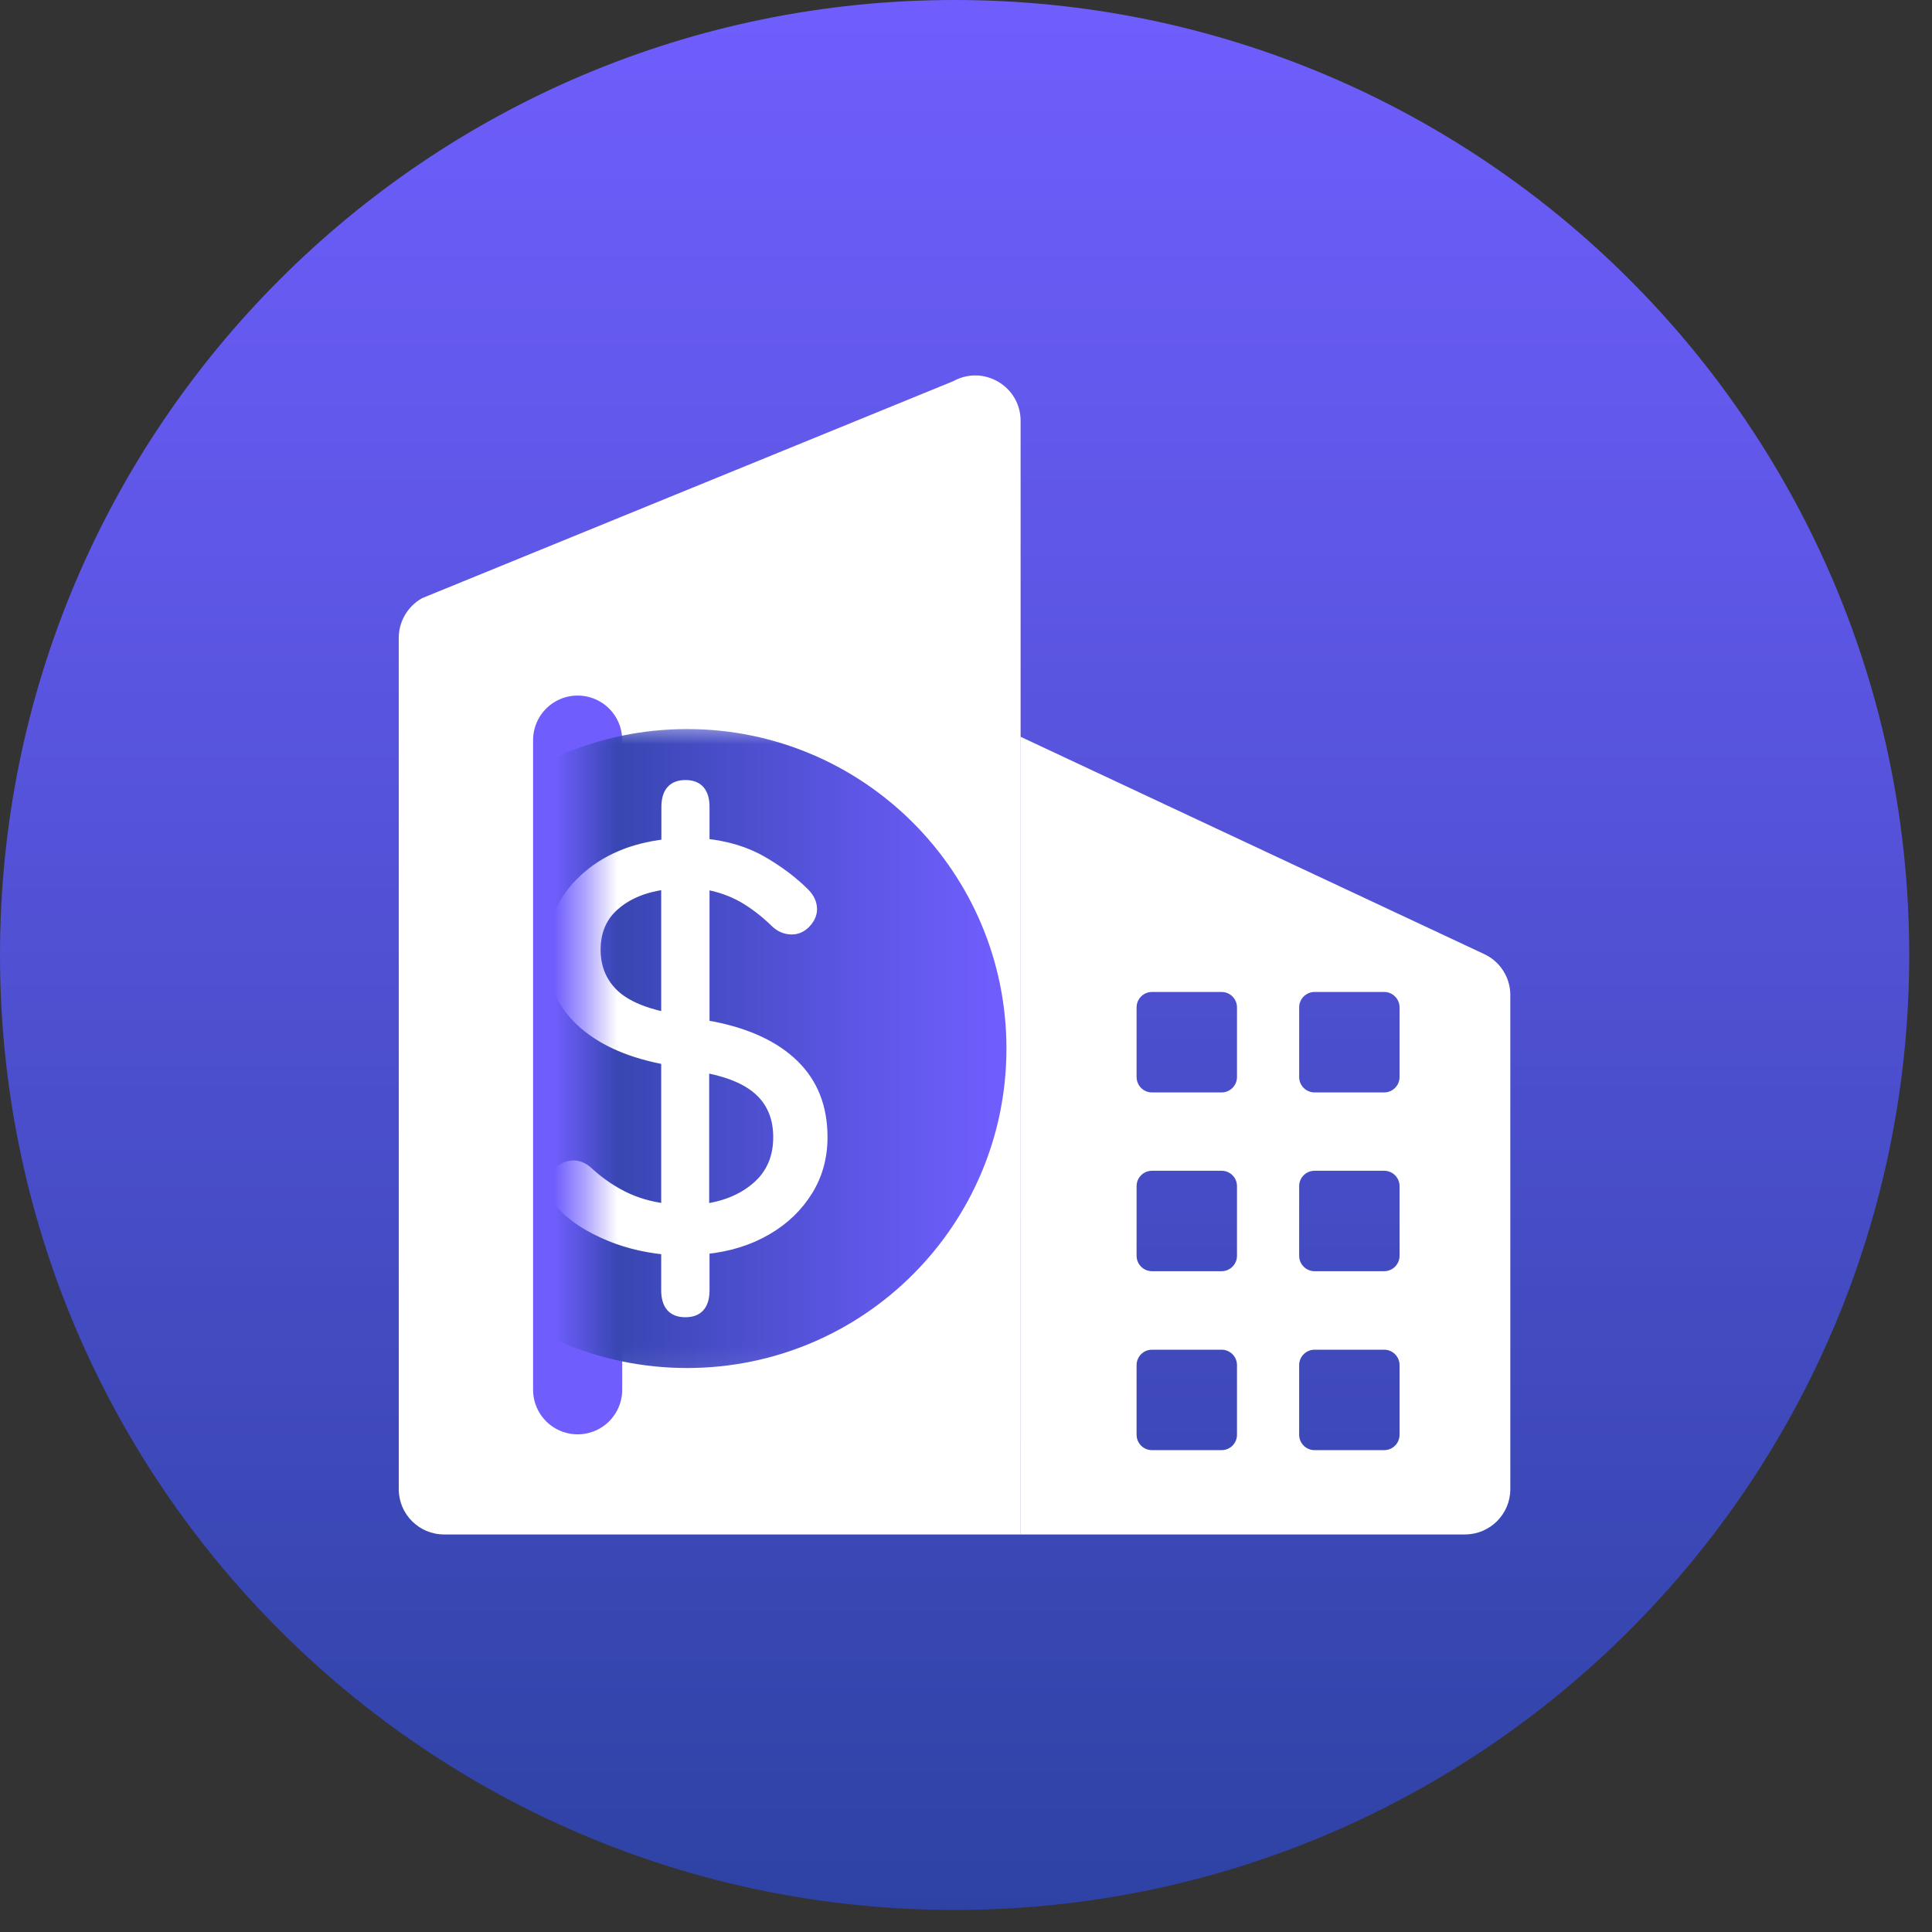 <svg width="61" height="61" viewBox="0 0 61 61" fill="none" xmlns="http://www.w3.org/2000/svg">
<rect x="0" y="0" width="61" height="61" fill="#333333" stroke="none"/>
<path d="M60.281 30.152C60.281 46.805 46.782 60.304 30.14 60.304C13.499 60.304 0 46.805 0 30.152C0 13.499 13.494 0 30.14 0C46.787 0 60.281 13.499 60.281 30.152Z" fill="url(#paint0_linear_1870_14561)"/>
<path d="M32.224 48.448H14.02C13.23 48.448 12.59 47.807 12.59 47.017V20.14C12.59 19.619 12.876 19.138 13.328 18.886L30.101 12.034C31.056 11.507 32.224 12.2 32.224 13.287V48.443V48.448Z" fill="white"/>
<path d="M32.224 48.448H46.255C47.045 48.448 47.686 47.807 47.686 47.017V31.418C47.686 30.862 47.365 30.358 46.862 30.124L32.218 23.26V48.448H32.224Z" fill="white"/>
<path d="M38.57 31.32H36.372C36.104 31.32 35.886 31.538 35.886 31.807V34.005C35.886 34.274 36.104 34.492 36.372 34.492H38.57C38.839 34.492 39.056 34.274 39.056 34.005V31.807C39.056 31.538 38.839 31.32 38.57 31.32Z" fill="url(#paint1_linear_1870_14561)"/>
<path d="M38.57 36.965H36.372C36.104 36.965 35.886 37.182 35.886 37.451V39.65C35.886 39.918 36.104 40.136 36.372 40.136H38.57C38.839 40.136 39.056 39.918 39.056 39.65V37.451C39.056 37.182 38.839 36.965 38.57 36.965Z" fill="url(#paint2_linear_1870_14561)"/>
<path d="M38.57 42.615H36.372C36.104 42.615 35.886 42.833 35.886 43.102V45.3C35.886 45.569 36.104 45.786 36.372 45.786H38.57C38.839 45.786 39.056 45.569 39.056 45.3V43.102C39.056 42.833 38.839 42.615 38.57 42.615Z" fill="url(#paint3_linear_1870_14561)"/>
<path d="M43.703 31.32H41.505C41.237 31.32 41.019 31.538 41.019 31.807V34.005C41.019 34.274 41.237 34.492 41.505 34.492H43.703C43.971 34.492 44.189 34.274 44.189 34.005V31.807C44.189 31.538 43.971 31.32 43.703 31.32Z" fill="url(#paint4_linear_1870_14561)"/>
<path d="M43.703 36.965H41.505C41.237 36.965 41.019 37.182 41.019 37.451V39.65C41.019 39.918 41.237 40.136 41.505 40.136H43.703C43.971 40.136 44.189 39.918 44.189 39.65V37.451C44.189 37.182 43.971 36.965 43.703 36.965Z" fill="url(#paint5_linear_1870_14561)"/>
<path d="M43.703 42.615H41.505C41.237 42.615 41.019 42.833 41.019 43.102V45.3C41.019 45.569 41.237 45.786 41.505 45.786H43.703C43.971 45.786 44.189 45.569 44.189 45.3V43.102C44.189 42.833 43.971 42.615 43.703 42.615Z" fill="url(#paint6_linear_1870_14561)"/>
<path d="M18.238 23.368V43.88" stroke="url(#paint7_linear_1870_14561)" stroke-width="2.814" stroke-linecap="round" stroke-linejoin="round"/>
<mask id="mask0_1870_14561" style="mask-type:alpha" maskUnits="userSpaceOnUse" x="18" y="22" width="16" height="22">
<rect x="18.548" y="22.723" width="14.881" height="21.177" fill="#D9D9D9"/>
</mask>
<g mask="url(#mask0_1870_14561)">
<path d="M21.694 43.193C27.263 43.193 31.777 38.677 31.777 33.106C31.777 27.535 27.263 23.019 21.694 23.019C16.126 23.019 11.611 27.535 11.611 33.106C11.611 38.677 16.126 43.193 21.694 43.193Z" fill="url(#paint8_linear_1870_14561)"/>
<path d="M21.637 41.459C21.219 41.459 21.007 41.218 21.007 40.737V39.483C20.281 39.409 19.617 39.237 19.016 38.957C18.415 38.682 17.957 38.356 17.654 37.989C17.568 37.903 17.505 37.812 17.471 37.72C17.436 37.629 17.414 37.548 17.414 37.491C17.414 37.308 17.482 37.142 17.614 36.993C17.751 36.844 17.917 36.77 18.112 36.77C18.295 36.77 18.472 36.856 18.644 37.028C18.976 37.325 19.331 37.566 19.714 37.755C20.098 37.944 20.527 38.069 21.007 38.132V33.484L20.841 33.45C19.76 33.226 18.913 32.831 18.306 32.259C17.7 31.686 17.396 30.971 17.396 30.112C17.396 29.168 17.734 28.378 18.404 27.753C19.073 27.124 19.943 26.752 21.013 26.626V25.481C21.013 25 21.225 24.759 21.643 24.759C22.06 24.759 22.272 25 22.272 25.481V26.609C22.959 26.683 23.565 26.866 24.08 27.164C24.595 27.462 25.047 27.799 25.425 28.177C25.585 28.337 25.666 28.515 25.666 28.71C25.666 28.87 25.597 29.019 25.465 29.162C25.328 29.305 25.173 29.374 25.002 29.374C24.79 29.374 24.607 29.294 24.447 29.133C24.115 28.813 23.777 28.555 23.434 28.36C23.09 28.166 22.701 28.028 22.272 27.954V32.345L22.495 32.379C23.628 32.602 24.492 33.009 25.093 33.599C25.694 34.188 25.997 34.955 25.997 35.906C25.997 36.535 25.843 37.102 25.528 37.611C25.213 38.121 24.779 38.539 24.218 38.865C23.657 39.191 23.01 39.392 22.272 39.466V40.737C22.272 41.218 22.06 41.459 21.643 41.459H21.637ZM18.833 29.986C18.833 30.513 19.005 30.959 19.348 31.314C19.691 31.669 20.246 31.927 21.007 32.087V27.954C20.355 28.04 19.828 28.257 19.434 28.601C19.033 28.944 18.833 29.408 18.833 29.986ZM22.318 33.747L22.261 33.73V38.138C22.936 38.041 23.485 37.8 23.909 37.417C24.332 37.033 24.544 36.529 24.544 35.906C24.544 35.327 24.361 34.858 24 34.503C23.64 34.148 23.073 33.896 22.312 33.747H22.318Z" fill="white" stroke="white" stroke-width="0.261" stroke-miterlimit="10"/>
</g>
<defs>
<linearGradient id="paint0_linear_1870_14561" x1="30.14" y1="-0.126" x2="30.14" y2="60.573" gradientUnits="userSpaceOnUse">
<stop stop-color="#6F5EFD"/>
<stop offset="0.31" stop-color="#5D56E5"/>
<stop offset="0.96" stop-color="#3043A7"/>
<stop offset="1" stop-color="#2E42A4"/>
</linearGradient>
<linearGradient id="paint1_linear_1870_14561" x1="37.471" y1="-2.776" x2="37.471" y2="59.967" gradientUnits="userSpaceOnUse">
<stop stop-color="#6F5EFD"/>
<stop offset="0.31" stop-color="#5D56E5"/>
<stop offset="0.96" stop-color="#3043A7"/>
<stop offset="1" stop-color="#2E42A4"/>
</linearGradient>
<linearGradient id="paint2_linear_1870_14561" x1="37.471" y1="-2.776" x2="37.471" y2="59.966" gradientUnits="userSpaceOnUse">
<stop stop-color="#6F5EFD"/>
<stop offset="0.31" stop-color="#5D56E5"/>
<stop offset="0.96" stop-color="#3043A7"/>
<stop offset="1" stop-color="#2E42A4"/>
</linearGradient>
<linearGradient id="paint3_linear_1870_14561" x1="37.471" y1="-2.776" x2="37.471" y2="59.967" gradientUnits="userSpaceOnUse">
<stop stop-color="#6F5EFD"/>
<stop offset="0.31" stop-color="#5D56E5"/>
<stop offset="0.96" stop-color="#3043A7"/>
<stop offset="1" stop-color="#2E42A4"/>
</linearGradient>
<linearGradient id="paint4_linear_1870_14561" x1="42.604" y1="-2.776" x2="42.604" y2="59.967" gradientUnits="userSpaceOnUse">
<stop stop-color="#6F5EFD"/>
<stop offset="0.31" stop-color="#5D56E5"/>
<stop offset="0.96" stop-color="#3043A7"/>
<stop offset="1" stop-color="#2E42A4"/>
</linearGradient>
<linearGradient id="paint5_linear_1870_14561" x1="42.604" y1="-2.776" x2="42.604" y2="59.966" gradientUnits="userSpaceOnUse">
<stop stop-color="#6F5EFD"/>
<stop offset="0.31" stop-color="#5D56E5"/>
<stop offset="0.96" stop-color="#3043A7"/>
<stop offset="1" stop-color="#2E42A4"/>
</linearGradient>
<linearGradient id="paint6_linear_1870_14561" x1="42.604" y1="-2.776" x2="42.604" y2="59.967" gradientUnits="userSpaceOnUse">
<stop stop-color="#6F5EFD"/>
<stop offset="0.31" stop-color="#5D56E5"/>
<stop offset="0.96" stop-color="#3043A7"/>
<stop offset="1" stop-color="#2E42A4"/>
</linearGradient>
<linearGradient id="paint7_linear_1870_14561" x1="-nan" y1="-nan" x2="-nan" y2="-nan" gradientUnits="userSpaceOnUse">
<stop stop-color="#6F5EFD"/>
<stop offset="0.31" stop-color="#5D56E5"/>
<stop offset="0.96" stop-color="#3043A7"/>
<stop offset="1" stop-color="#2E42A4"/>
</linearGradient>
<linearGradient id="paint8_linear_1870_14561" x1="31.44" y1="33.106" x2="17.248" y2="33.106" gradientUnits="userSpaceOnUse">
<stop stop-color="#6F5EFD"/>
<stop offset="0.31" stop-color="#5D56E5"/>
<stop offset="0.96" stop-color="#3043A7"/>
<stop offset="1" stop-color="#2E42A4"/>
</linearGradient>
</defs>
</svg>
